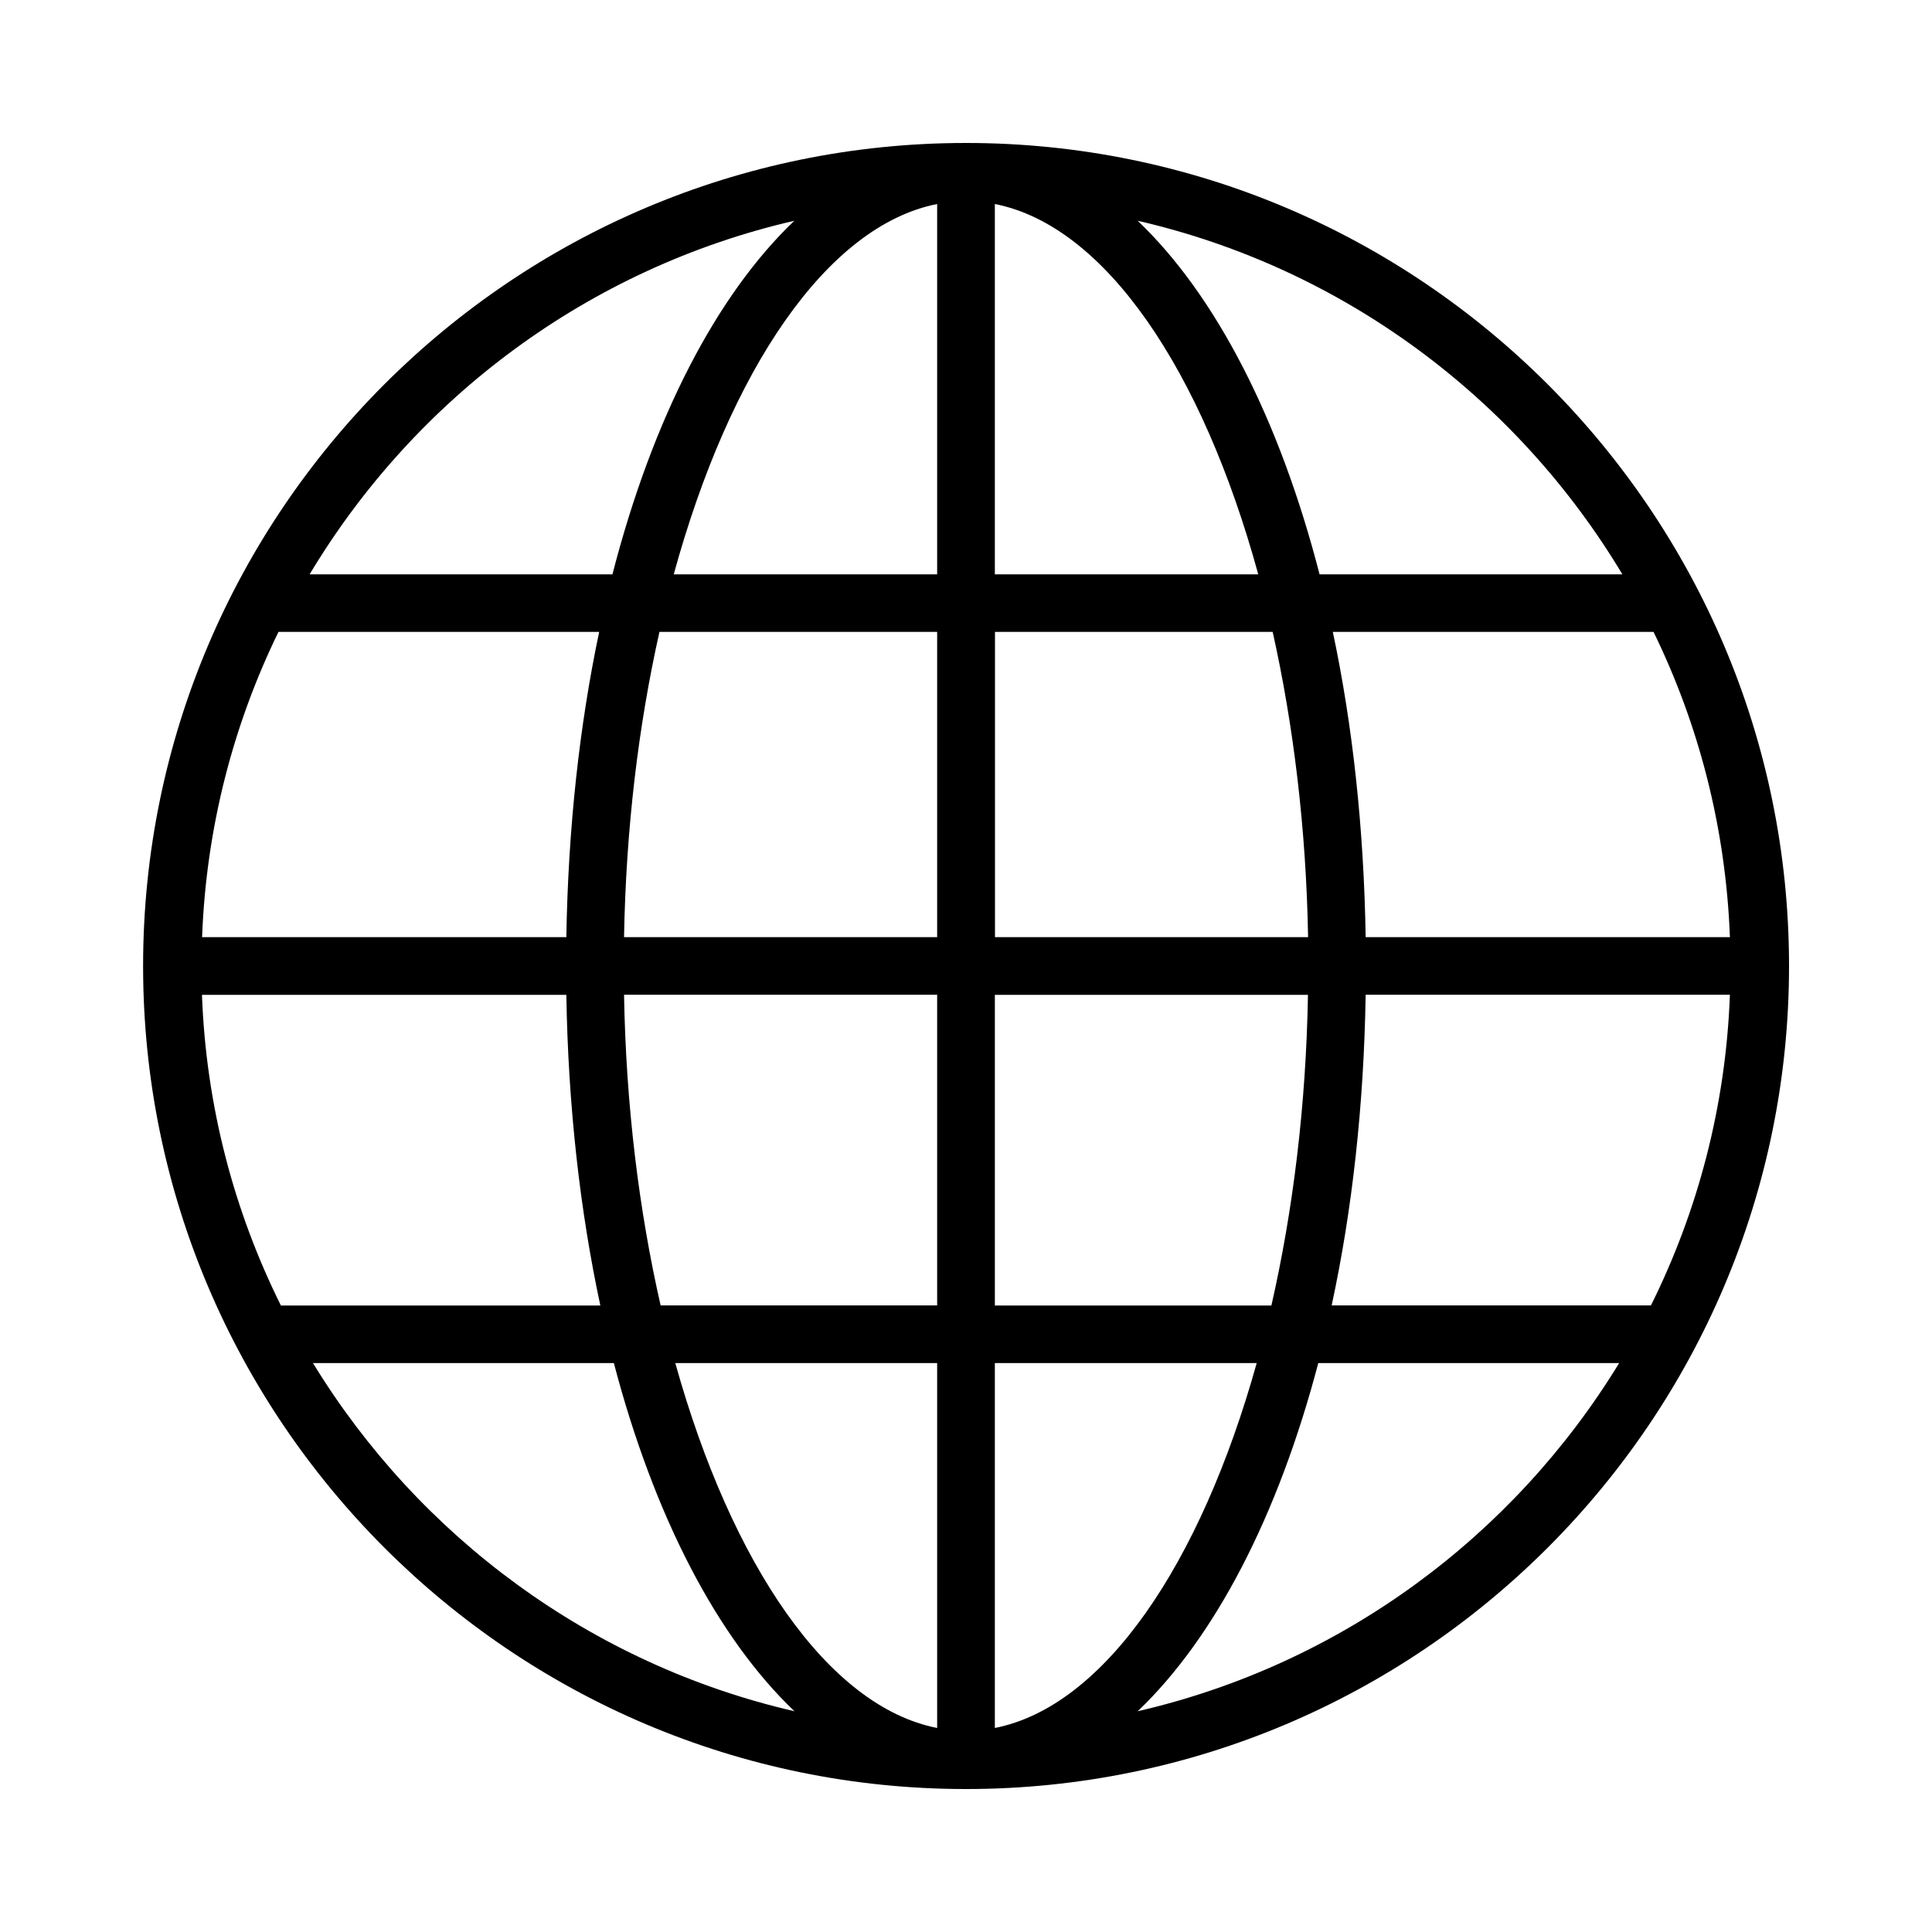 <?xml version="1.0" encoding="UTF-8"?><svg id="Layer_1" xmlns="http://www.w3.org/2000/svg" viewBox="0 0 150 150"><defs><style>.cls-1{stroke-width:0px;}</style></defs><path class="cls-1" d="M75,11.1c-35.23,0-63.89,28.66-63.89,63.9s28.66,63.9,63.89,63.9,63.9-28.66,63.9-63.9S110.23,11.1,75,11.1ZM61.67,17.14c-6.06,5.78-11.01,15.38-14.12,27.45h-23.51c8.19-13.67,21.67-23.77,37.63-27.45ZM21.62,49.06h24.9c-1.53,7.25-2.41,15.24-2.55,23.7H15.69c.32-8.48,2.41-16.48,5.93-23.7ZM15.69,77.24h28.28c.14,8.62,1.06,16.75,2.64,24.12h-24.8c-3.64-7.32-5.81-15.48-6.13-24.12ZM24.3,105.83h23.36c3.12,11.88,8.02,21.31,14.02,27.03-15.79-3.64-29.16-13.58-37.38-27.03ZM72.76,134.16c-8.49-1.67-15.97-12.71-20.33-28.33h20.33v28.33ZM72.76,101.35h-21.47c-1.68-7.36-2.69-15.53-2.84-24.12h24.31v24.12ZM72.76,72.76h-24.31c.15-8.42,1.12-16.45,2.75-23.7h21.56v23.7ZM72.76,44.59h-20.45c4.34-15.84,11.88-27.06,20.45-28.75v28.75ZM134.31,72.76h-28.28c-.14-8.46-1.01-16.45-2.55-23.7h24.9c3.52,7.21,5.61,15.22,5.93,23.7ZM125.96,44.59h-23.51c-3.11-12.07-8.06-21.67-14.12-27.45,15.96,3.67,29.44,13.78,37.63,27.45ZM77.24,15.84c8.57,1.68,16.11,12.9,20.45,28.75h-20.45V15.84ZM77.24,49.06h21.57c1.62,7.25,2.6,15.28,2.75,23.7h-24.31v-23.7ZM77.24,77.24h24.31c-.15,8.59-1.16,16.76-2.84,24.12h-21.47v-24.12ZM77.24,134.16v-28.33h20.33c-4.36,15.62-11.84,26.66-20.33,28.33ZM88.33,132.86c5.99-5.71,10.9-15.16,14.02-27.03h23.36c-8.21,13.45-21.58,23.39-37.38,27.03ZM128.18,101.35h-24.79c1.59-7.36,2.5-15.49,2.64-24.12h28.28c-.32,8.64-2.49,16.8-6.13,24.12Z"/></svg>